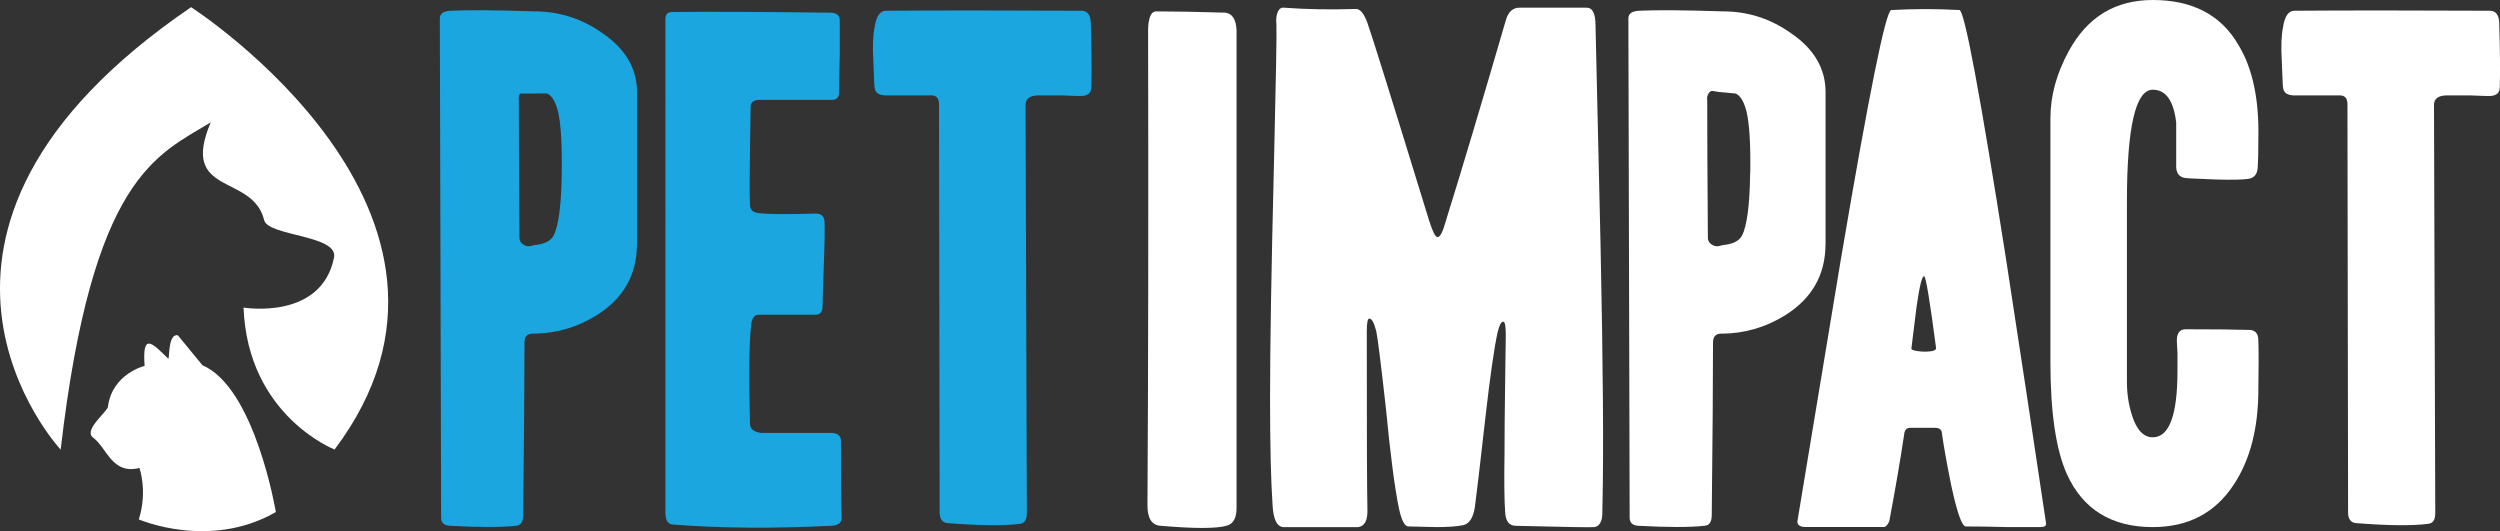 <svg viewBox="0 0 393.15 83.53" xmlns="http://www.w3.org/2000/svg" data-name="Layer 2" id="Layer_2">
  <rect x="0" y="0" width="393.15" height="83.53" fill="#333333" stroke="none"/>
  <defs>
    <style>
      .cls-1 {
        fill: #fff;
      }

      .cls-2 {
        fill: #1ca6df;
      }
    </style>
  </defs>
  <g data-name="Layer 1" id="Layer_1-2">
    <g>
      <path d="M100.17,38.36c0,4.84-2.12,8.58-6.36,11.23-3.11,1.92-6.46,2.88-10.04,2.88-.86,0-1.29.46-1.29,1.39,0,6.03-.07,15.07-.2,27.13,0,1.06-.36,1.62-1.09,1.69-2.32.26-5.83.26-10.53,0-.86-.07-1.29-.5-1.29-1.29l-.2-78.51c0-.73.56-1.13,1.69-1.19,2.72-.13,7.12-.1,13.22.1,3.91,0,7.49,1.16,10.73,3.48,3.58,2.45,5.37,5.53,5.37,9.24v23.85ZM81.79,14.71c-.2.33-.27.7-.2,1.09,0,4.97.03,12.16.1,21.56,0,.6.33,1.03.99,1.29.33.13.76.1,1.29-.1,1.59-.13,2.62-.63,3.08-1.49.8-1.52,1.23-4.84,1.29-9.94.06-4.44-.13-7.65-.6-9.64-.4-1.52-.96-2.45-1.69-2.78" class="cls-2"></path>
      <path d="M132.37,81.39c0,.8-.53,1.23-1.6,1.29-9.18.46-17.52.4-25.03-.2-.73-.07-1.1-.7-1.1-1.89V2.98c0-.73.36-1.09,1.09-1.09,5.1-.07,13.35-.03,24.74.1,1.06,0,1.59.4,1.59,1.19v5.37c-.07,3.11-.1,5.09-.1,5.91s-.36,1.24-1.09,1.24h-11.35c-.99,0-1.48.36-1.48,1.09,0,.33-.03,2.68-.1,7.06-.07,3.71-.07,6.49,0,8.35,0,.73.4,1.16,1.18,1.29,1.38.2,4.43.23,9.16.1.85,0,1.31.4,1.38,1.19.06,1.19.03,3.41-.1,6.66-.13,3.78-.2,6-.2,6.66,0,.93-.36,1.39-1.09,1.39h-8.94c-.66,0-1.06.49-1.19,1.48-.33,2.75-.4,7.96-.2,15.63,0,.85.6,1.34,1.79,1.48h10.93c1.06,0,1.59.43,1.59,1.29,0,5.37.03,9.38.1,12.02Z" class="cls-2"></path>
      <path d="M171.62,13.71c0,.93-.56,1.39-1.69,1.39-.46,0-1.46-.03-2.98-.1h-3.58c-1.39,0-2.09.5-2.09,1.49l.2,64.19c0,1.06-.36,1.63-1.09,1.69-2.39.33-6.16.3-11.33-.1-.86-.07-1.29-.63-1.29-1.69l-.1-64.19c0-.93-.4-1.39-1.19-1.39h-7.35c-1.06-.06-1.59-.53-1.59-1.39,0,.73-.07-.63-.2-4.07-.13-2.25-.06-4.01.2-5.27.26-1.72.86-2.58,1.79-2.58,8.22-.06,18.45-.06,30.71,0,.93,0,1.42.6,1.49,1.79.13,4.11.17,7.52.1,10.24Z" class="cls-2"></path>
      <path d="M194.46,79.9c0,1.59-.53,2.52-1.59,2.78-1.59.46-5.07.46-10.43,0-1.33-.13-1.99-1.19-1.99-3.18.13-22.39.16-47.3.1-74.73,0-.66.06-1.26.2-1.79.2-.8.56-1.19,1.09-1.19,2.85,0,6.46.07,10.83.2,1.13.13,1.72,1.06,1.79,2.78v75.13Z" class="cls-1"></path>
      <path d="M252,79.5c0,1.13-.03,1.83-.1,2.09-.2.8-.6,1.23-1.19,1.3-.27.06-4.37,0-12.32-.2-1.06,0-1.63-.73-1.69-2.19-.13-1.72-.17-4.77-.1-9.14,0-2.92.03-6.72.1-11.43.06-4.5.1-6.92.1-7.25,0-1.39-.13-2.09-.4-2.09-.33,0-.63.56-.89,1.69-.53,2.39-1.16,6.78-1.89,13.16-.86,7.64-1.43,12.43-1.69,14.36-.27,1.66-.88,2.59-1.84,2.79-.96.2-2.37.3-4.22.3-2.98-.07-4.44-.1-4.37-.1-.6,0-1.09-.93-1.49-2.79-.66-3.12-1.36-8.47-2.09-16.05-.79-7.04-1.29-11-1.49-11.86-.33-1.33-.7-1.99-1.09-1.99-.27,0-.4.7-.4,2.1,0,15.93.03,25.23.1,27.9.06,1.73-.43,2.67-1.49,2.8h-11.63c-1.06,0-1.66-1.13-1.79-3.39-.27-3.92-.4-9.5-.4-16.74,0-8.3.2-20.45.6-36.46.33-13.75.46-21.25.4-22.51-.07-.6-.03-1.13.1-1.59.2-.73.56-1.06,1.09-1,3.58.27,7.35.33,11.33.2.66,0,1.26.73,1.79,2.19.73,2.05,3.98,12.46,9.74,31.21.53,1.66.96,2.48,1.29,2.48.4,0,.83-.83,1.29-2.5,2.45-7.86,5.6-18.39,9.44-31.58.4-1.4,1.16-2.06,2.29-2h10.43c.93,0,1.39.93,1.39,2.79.26,11.49.53,22.98.79,34.47.4,19,.5,32.68.3,41.05Z" class="cls-1"></path>
      <path d="M287.08,38.36c0,4.84-2.12,8.58-6.36,11.23-3.11,1.92-6.46,2.88-10.04,2.88-.86,0-1.29.46-1.29,1.39,0,6.03-.07,15.07-.2,27.13,0,1.06-.36,1.62-1.09,1.69-2.32.26-5.83.26-10.53,0-.86-.07-1.29-.5-1.29-1.29l-.2-78.51c0-.73.56-1.13,1.69-1.19,2.72-.13,7.12-.1,13.22.1,3.91,0,7.49,1.16,10.73,3.48,3.58,2.45,5.37,5.53,5.37,9.24v23.85ZM275.25,27.13c.06-4.44-.13-7.65-.6-9.64-.4-1.52-.96-2.45-1.69-2.78-.73-.07-1.42-.13-2.09-.2-.27,0-.76-.06-1.49-.2-.27-.06-.5.07-.7.4-.2.33-.27.7-.2,1.09,0,5.04.03,12.22.1,21.56,0,.6.33,1.03.99,1.29.33.13.76.1,1.29-.1,1.59-.13,2.62-.63,3.08-1.49.8-1.52,1.23-4.84,1.29-9.94Z" class="cls-1"></path>
      <path d="M321.76,82.29c.06.4-.23.6-.89.6h-5.17c-2.52-.07-4.7-.1-6.56-.1-.6,0-1.36-2.15-2.29-6.46-.66-3.25-1.16-6.03-1.49-8.35-.07-.46-.43-.7-1.09-.7h-3.88c-.46,0-.76.24-.89.7-.6,4.03-1.39,8.69-2.39,13.99-.27.6-.56.91-.89.91h-12.22c-1.06,0-1.49-.4-1.29-1.2,2.25-13.55,4.51-27.13,6.76-40.75,4.44-26.17,7.09-39.28,7.95-39.35,3.58-.2,7.16-.2,10.73,0,.79.07,3.24,13.18,7.35,39.35,2.12,13.78,4.21,27.56,6.26,41.34ZM304.47,54.76c-.99-7.55-1.62-11.33-1.89-11.33-.33,0-.73,1.62-1.19,4.87-.27,2.12-.53,4.27-.8,6.46-.07.2.25.35.94.45.7.1,1.34.12,1.94.05.66-.06.99-.23.99-.5Z" class="cls-1"></path>
      <path d="M355.15,61.22c0,6.1-1.29,11.1-3.88,15.01-2.92,4.44-7.15,6.66-12.72,6.66-6.49,0-11-2.78-13.52-8.35-1.72-3.84-2.58-9.71-2.58-17.59V18.58c0-3.51.96-7.02,2.88-10.53,2.91-5.37,7.32-8.05,13.22-8.05,6.29,0,10.8,2.39,13.52,7.16,2.19,3.64,3.21,8.51,3.08,14.61,0,1.99-.03,3.51-.1,4.57-.07,1.06-.56,1.66-1.49,1.79-.93.13-2.58.17-4.97.1-3.31-.13-4.81-.2-4.47-.2-1.19,0-1.82-.56-1.89-1.69v-7.06c-.4-3.44-1.62-5.17-3.68-5.17-2.72,0-4.07,5.9-4.07,17.69v28.22c0,1.86.26,3.61.79,5.27.73,2.32,1.82,3.48,3.28,3.48,2.58,0,3.88-3.48,3.88-10.43v-2.78c-.07-1.13-.1-1.79-.1-1.99,0-1.19.46-1.79,1.39-1.79,4.17,0,7.49.03,9.94.1,1,0,1.49.56,1.49,1.69.06,1.72.06,4.27,0,7.65Z" class="cls-1"></path>
      <path d="M393.11,13.71c0,.93-.56,1.39-1.69,1.39-.46,0-1.46-.03-2.98-.1h-3.58c-1.39,0-2.09.5-2.09,1.49l.2,64.19c0,1.06-.36,1.63-1.09,1.69-2.39.33-6.16.3-11.33-.1-.86-.07-1.29-.63-1.29-1.69l-.1-64.19c0-.93-.4-1.39-1.19-1.39h-7.35c-1.06-.06-1.59-.53-1.59-1.39,0,.73-.07-.63-.2-4.07-.13-2.25-.06-4.01.2-5.27.26-1.72.86-2.58,1.79-2.58,8.22-.06,18.45-.06,30.71,0,.93,0,1.42.6,1.49,1.79.13,4.11.17,7.52.1,10.24Z" class="cls-1"></path>
      <g>
        <path d="M52.6,70.71C80.59,33.59,30.05,1.13,30.05,1.13-22.18,36.71,9.54,70.71,9.54,70.71c4.99-43.06,15.15-46.29,23.6-51.47-4.98,11.72,6.66,7.97,8.41,15.42.72,2.49,11.69,2.31,10.98,5.84-1.99,9.93-14.23,7.87-14.23,7.87.65,16.97,14.25,22.29,14.25,22.29" class="cls-1"></path>
        <path d="M43.37,80.53c-10.43,6-21.54,1.15-21.54,1.15,1.41-4.44.1-8.08.1-8.08-4.37,1.05-5.01-3.09-7.37-4.85-1.4-1.25,2.51-4.14,2.42-4.85.71-5.15,5.76-6.36,5.76-6.36-.38-5.27,1.11-3.7,3.74-1.11.19-.34-.03-3.96,1.48-3.71l3.88,4.72c8.28,3.54,11.54,23.08,11.54,23.08" class="cls-1"></path>
      </g>
    </g>
  </g>
</svg>